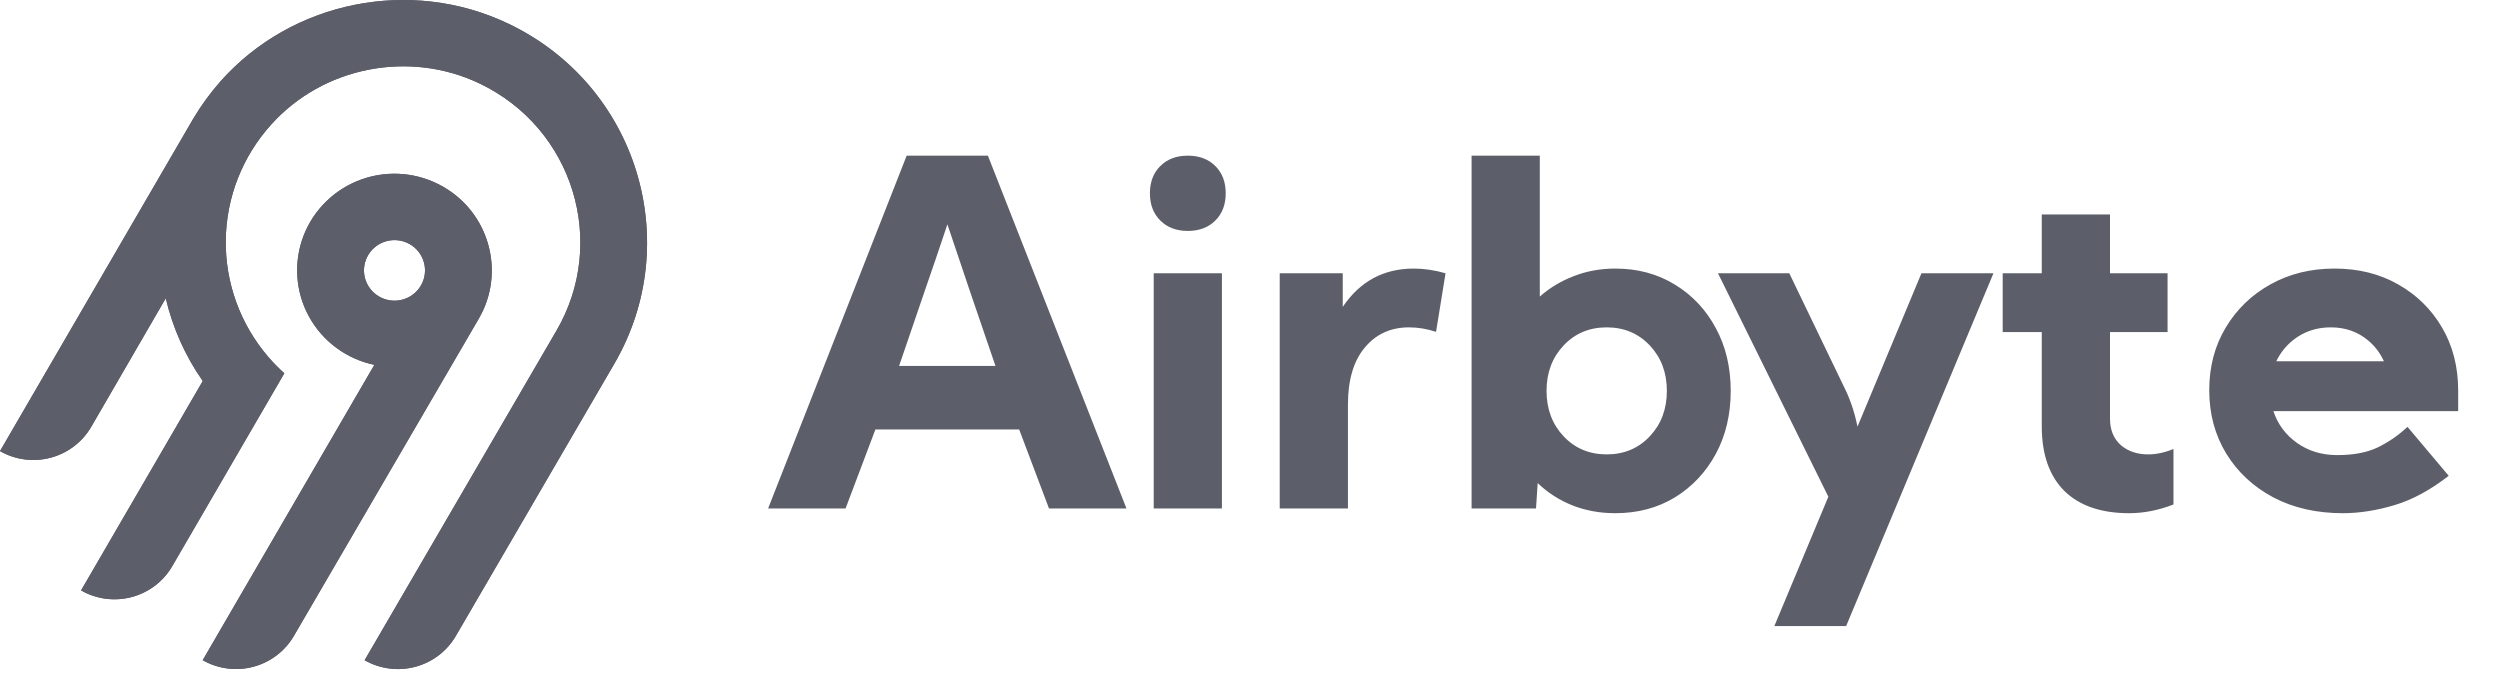 <svg width="126" height="34" viewBox="0 0 126 34" fill="none" xmlns="http://www.w3.org/2000/svg">
<g clip-path="url(#clip0_94_8151)">
<path fill-rule="evenodd" clip-rule="evenodd" d="M11.12 4.091C14.728 0.038 20.701 -1.151 25.613 1.189C32.138 4.297 34.518 12.216 30.966 18.325L22.974 32.051C22.527 32.818 21.792 33.378 20.93 33.607C20.069 33.837 19.15 33.717 18.377 33.275L28.053 16.653C30.631 12.22 28.907 6.473 24.176 4.211C20.626 2.513 16.287 3.361 13.665 6.281C12.218 7.883 11.406 9.952 11.379 12.104C11.352 14.257 12.112 16.345 13.517 17.983C13.77 18.277 14.042 18.554 14.331 18.813L8.682 28.534C8.462 28.914 8.167 29.247 7.817 29.514C7.466 29.781 7.066 29.977 6.64 30.091C6.213 30.204 5.768 30.233 5.33 30.176C4.892 30.119 4.469 29.977 4.086 29.757L10.219 19.204C9.338 17.943 8.705 16.527 8.354 15.033L4.597 21.513C4.15 22.28 3.415 22.839 2.553 23.069C1.691 23.298 0.773 23.179 0 22.736L9.717 6.021C10.122 5.335 10.592 4.689 11.12 4.091ZM22.336 9.412C24.676 10.754 25.485 13.739 24.13 16.062L14.812 32.049C14.365 32.816 13.63 33.376 12.769 33.605C11.907 33.835 10.989 33.715 10.216 33.273L18.868 18.388C18.174 18.243 17.519 17.95 16.95 17.529C16.381 17.109 15.911 16.57 15.572 15.952C15.232 15.333 15.033 14.648 14.986 13.945C14.939 13.242 15.046 12.538 15.3 11.88C15.554 11.222 15.949 10.627 16.458 10.136C16.966 9.644 17.576 9.268 18.245 9.033C18.913 8.799 19.626 8.711 20.332 8.776C21.038 8.842 21.722 9.058 22.336 9.412ZM18.947 12.416C18.786 12.538 18.652 12.691 18.551 12.864C18.399 13.126 18.328 13.426 18.348 13.727C18.368 14.029 18.477 14.318 18.663 14.557C18.848 14.797 19.1 14.976 19.388 15.073C19.676 15.17 19.987 15.18 20.28 15.102C20.574 15.024 20.838 14.861 21.038 14.634C21.239 14.407 21.367 14.126 21.407 13.827C21.447 13.527 21.396 13.223 21.261 12.952C21.127 12.681 20.915 12.456 20.651 12.305C20.476 12.205 20.283 12.14 20.083 12.114C19.883 12.088 19.68 12.101 19.485 12.153C19.29 12.205 19.107 12.294 18.947 12.416Z" fill="#5C5E69"/>
<path fill-rule="evenodd" clip-rule="evenodd" d="M11.12 4.091C14.728 0.038 20.701 -1.151 25.613 1.189C32.138 4.297 34.518 12.216 30.966 18.325L22.974 32.051C22.527 32.818 21.792 33.378 20.93 33.607C20.069 33.837 19.15 33.717 18.377 33.275L28.053 16.653C30.631 12.22 28.907 6.473 24.176 4.211C20.626 2.513 16.287 3.361 13.665 6.281C12.218 7.883 11.406 9.952 11.379 12.104C11.352 14.257 12.112 16.345 13.517 17.983C13.77 18.277 14.042 18.554 14.331 18.813L8.682 28.534C8.462 28.914 8.167 29.247 7.817 29.514C7.466 29.781 7.066 29.977 6.64 30.091C6.213 30.204 5.768 30.233 5.33 30.176C4.892 30.119 4.469 29.977 4.086 29.757L10.219 19.204C9.338 17.943 8.705 16.527 8.354 15.033L4.597 21.513C4.15 22.28 3.415 22.839 2.553 23.069C1.691 23.298 0.773 23.179 0 22.736L9.717 6.021C10.122 5.335 10.592 4.689 11.12 4.091ZM22.336 9.412C24.676 10.754 25.485 13.739 24.13 16.062L14.812 32.049C14.365 32.816 13.63 33.376 12.769 33.605C11.907 33.835 10.989 33.715 10.216 33.273L18.868 18.388C18.174 18.243 17.519 17.95 16.95 17.529C16.381 17.109 15.911 16.57 15.572 15.952C15.232 15.333 15.033 14.648 14.986 13.945C14.939 13.242 15.046 12.538 15.3 11.88C15.554 11.222 15.949 10.627 16.458 10.136C16.966 9.644 17.576 9.268 18.245 9.033C18.913 8.799 19.626 8.711 20.332 8.776C21.038 8.842 21.722 9.058 22.336 9.412ZM18.947 12.416C18.786 12.538 18.652 12.691 18.551 12.864C18.399 13.126 18.328 13.426 18.348 13.727C18.368 14.029 18.477 14.318 18.663 14.557C18.848 14.797 19.1 14.976 19.388 15.073C19.676 15.17 19.987 15.18 20.28 15.102C20.574 15.024 20.838 14.861 21.038 14.634C21.239 14.407 21.367 14.126 21.407 13.827C21.447 13.527 21.396 13.223 21.261 12.952C21.127 12.681 20.915 12.456 20.651 12.305C20.476 12.205 20.283 12.14 20.083 12.114C19.883 12.088 19.68 12.101 19.485 12.153C19.29 12.205 19.107 12.294 18.947 12.416Z" fill="#5C5E69"/>
<path fill-rule="evenodd" clip-rule="evenodd" d="M38.712 25.628L45.696 7.845H49.79L56.774 25.628H52.87L51.366 21.644H44.12L42.616 25.628H38.712ZM50.172 18.444C49.695 17.052 49.269 15.808 48.895 14.709C48.521 13.611 48.139 12.476 47.749 11.307C47.359 12.476 46.973 13.611 46.591 14.709C46.217 15.808 45.791 17.052 45.314 18.444H50.172ZM57.956 9.742C57.956 9.173 58.131 8.714 58.481 8.367C58.831 8.019 59.293 7.845 59.866 7.845C60.439 7.845 60.901 8.019 61.251 8.367C61.601 8.714 61.776 9.173 61.776 9.742C61.776 10.311 61.601 10.769 61.251 11.117C60.901 11.465 60.439 11.639 59.866 11.639C59.293 11.639 58.831 11.465 58.481 11.117C58.131 10.769 57.956 10.311 57.956 9.742ZM58.147 25.628V13.773H61.585V25.628H58.147ZM64.498 13.773V25.628H67.936V20.4C67.936 19.151 68.219 18.191 68.784 17.519C69.349 16.839 70.093 16.499 71.016 16.499C71.462 16.499 71.916 16.574 72.377 16.725L72.855 13.773C72.306 13.615 71.772 13.536 71.255 13.536C69.735 13.536 68.541 14.18 67.674 15.468V13.773H64.498ZM74.168 25.628V7.845H77.606V14.946C78.108 14.504 78.68 14.16 79.325 13.915C79.97 13.662 80.666 13.536 81.414 13.536C82.537 13.536 83.535 13.804 84.411 14.342C85.286 14.871 85.975 15.602 86.476 16.535C86.978 17.46 87.228 18.515 87.228 19.7C87.228 20.886 86.978 21.945 86.476 22.877C85.975 23.802 85.286 24.533 84.411 25.071C83.535 25.6 82.537 25.865 81.414 25.865C80.642 25.865 79.922 25.735 79.254 25.474C78.585 25.205 78 24.829 77.499 24.347L77.415 25.628H74.168ZM80.978 22.901C81.853 22.901 82.578 22.597 83.151 21.988C83.724 21.38 84.01 20.617 84.01 19.7C84.01 18.783 83.724 18.021 83.151 17.412C82.578 16.804 81.853 16.499 80.978 16.499C80.102 16.499 79.378 16.804 78.805 17.412C78.232 18.021 77.946 18.783 77.946 19.7C77.946 20.617 78.232 21.38 78.805 21.988C79.378 22.597 80.102 22.901 80.978 22.901ZM92.973 19.57L90.18 13.773H86.586L92.149 25.035L89.427 31.555H93.045L100.47 13.773H96.841L93.618 21.502C93.538 21.115 93.443 20.759 93.331 20.435C93.22 20.111 93.1 19.823 92.973 19.57ZM100.936 13.773H102.905V10.809H106.344V13.773H109.245V16.736H106.344V21.099C106.344 21.66 106.523 22.103 106.88 22.427C107.247 22.743 107.708 22.901 108.266 22.901C108.679 22.901 109.105 22.81 109.543 22.628V25.426C108.787 25.719 108.042 25.865 107.31 25.865C105.894 25.865 104.803 25.489 104.039 24.739C103.284 23.98 102.905 22.897 102.905 21.49V16.736H100.936V13.773ZM115.763 22.32C115.189 21.909 114.795 21.376 114.58 20.72H123.892V19.688C123.892 18.495 123.622 17.436 123.081 16.511C122.54 15.586 121.8 14.859 120.86 14.33C119.929 13.8 118.863 13.536 117.661 13.536C116.452 13.536 115.369 13.804 114.414 14.342C113.467 14.871 112.718 15.598 112.169 16.523C111.62 17.44 111.346 18.487 111.346 19.665C111.346 20.858 111.632 21.925 112.206 22.866C112.778 23.798 113.57 24.533 114.58 25.071C115.591 25.6 116.758 25.865 118.079 25.865C118.906 25.865 119.77 25.73 120.67 25.462C121.576 25.193 122.491 24.699 123.415 23.98L121.338 21.514C120.892 21.933 120.395 22.277 119.846 22.545C119.304 22.806 118.62 22.937 117.793 22.937C117.02 22.937 116.344 22.731 115.763 22.32ZM120.15 18.209C119.96 17.789 119.688 17.433 119.332 17.14C118.815 16.713 118.194 16.499 117.47 16.499C116.738 16.499 116.101 16.717 115.559 17.151C115.197 17.447 114.919 17.8 114.725 18.209H120.15Z" fill="#5C5E69"/>
</g>
<defs>
<clipPath id="clip0_94_8151">
<rect width="125.25" height="33.721" fill="white"/>
</clipPath>
</defs>
</svg>

